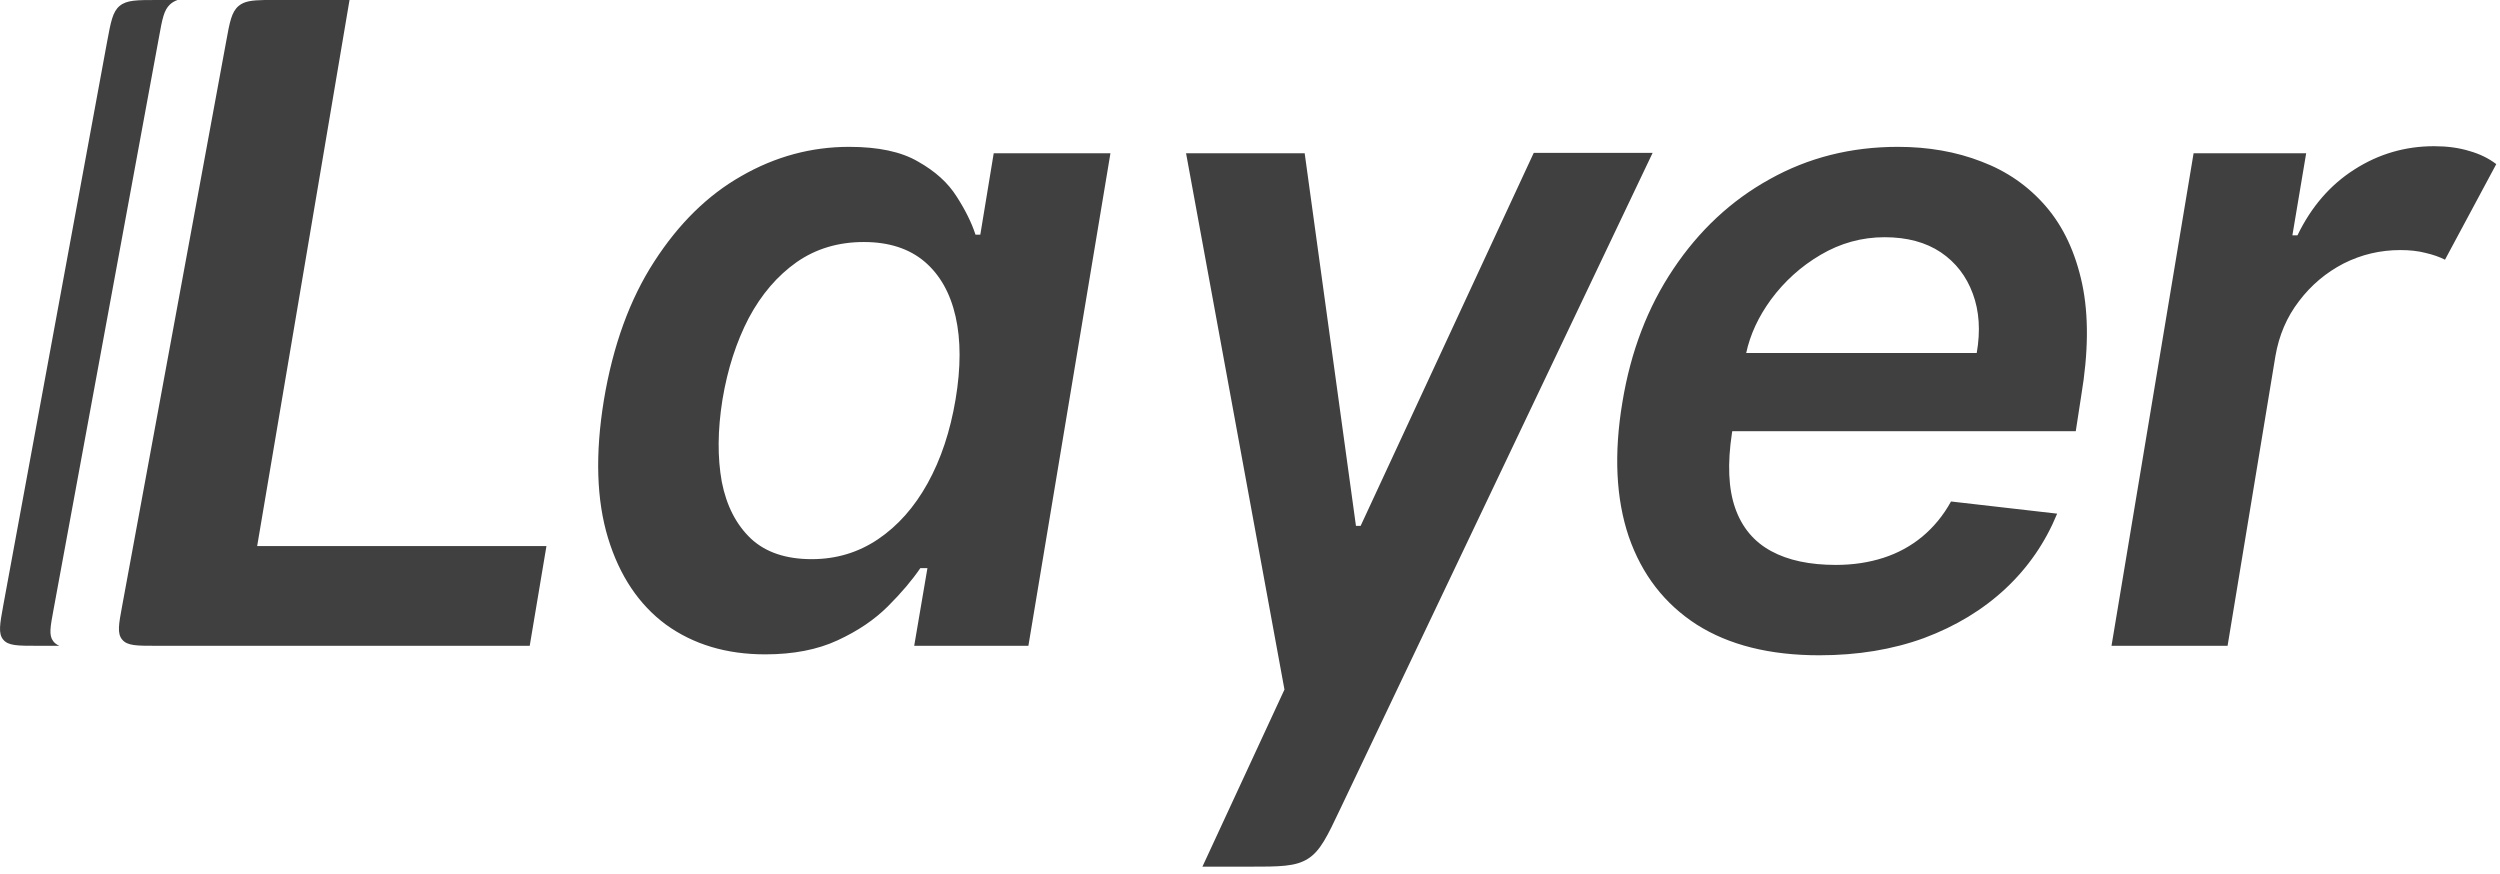 <?xml version="1.0" encoding="utf-8"?>
<svg height="25.5pt" version="1.1" viewBox="0 0 72.949 25.5" width="72.949pt" xmlns="http://www.w3.org/2000/svg" xmlns:xlink="http://www.w3.org/1999/xlink">
<defs>
<clipPath id="clip1">
<path d="M 0 0 L 72.949 0 L 72.949 25.5 L 0 25.5 Z M 0 0 "/>
</clipPath>
</defs>
<g id="surface16">
<g clip-path="url(#clip1)" clip-rule="nonzero">
<path d="M 6.598 1.219 L 3.566 17.672 C 3.465 18.215 3.414 18.484 3.566 18.664 C 3.715 18.844 3.988 18.844 4.539 18.844 L 15.457 18.844 L 15.945 15.934 L 7.504 15.934 L 10.199 0 L 7.719 0 C 7.344 0.008 7.129 0.035 6.965 0.172 C 6.758 0.344 6.703 0.637 6.598 1.219 Z M 64.008 4.473 L 61.613 18.844 L 65 18.844 L 66.395 10.395 C 66.5 9.781 66.73 9.246 67.086 8.785 C 67.441 8.316 67.875 7.953 68.387 7.688 C 68.906 7.426 69.457 7.297 70.043 7.297 C 70.316 7.297 70.562 7.324 70.773 7.379 C 70.992 7.43 71.184 7.496 71.344 7.578 L 72.84 4.789 C 72.621 4.621 72.359 4.492 72.055 4.406 C 71.75 4.312 71.406 4.266 71.027 4.266 C 70.184 4.266 69.406 4.492 68.695 4.949 C 67.992 5.398 67.441 6.035 67.039 6.867 L 66.891 6.867 L 67.293 4.473 Z M 49.512 18.227 C 50.453 18.824 51.645 19.121 53.086 19.121 C 54.207 19.121 55.227 18.953 56.145 18.617 C 57.066 18.273 57.859 17.793 58.52 17.176 C 59.184 16.555 59.684 15.824 60.027 14.988 L 56.93 14.633 C 56.707 15.039 56.426 15.379 56.09 15.66 C 55.758 15.934 55.379 16.141 54.957 16.277 C 54.531 16.414 54.07 16.484 53.57 16.484 C 52.812 16.484 52.18 16.352 51.684 16.082 C 51.184 15.812 50.832 15.395 50.633 14.828 C 50.434 14.262 50.402 13.527 50.539 12.629 L 50.547 12.582 L 60.57 12.582 L 60.73 11.543 C 60.941 10.285 60.949 9.199 60.758 8.289 C 60.562 7.371 60.211 6.617 59.699 6.023 C 59.188 5.43 58.562 4.996 57.82 4.715 C 57.078 4.426 56.262 4.285 55.379 4.285 C 54.012 4.285 52.766 4.598 51.637 5.23 C 50.512 5.852 49.578 6.727 48.828 7.848 C 48.078 8.965 47.582 10.262 47.34 11.742 C 47.09 13.242 47.152 14.551 47.527 15.66 C 47.91 16.766 48.57 17.621 49.512 18.227 Z M 57.68 10.301 L 50.953 10.301 C 51.07 9.758 51.312 9.242 51.672 8.746 C 52.066 8.211 52.551 7.773 53.121 7.438 C 53.703 7.094 54.328 6.922 54.992 6.922 C 55.648 6.922 56.195 7.07 56.633 7.363 C 57.066 7.656 57.379 8.059 57.566 8.57 C 57.754 9.074 57.793 9.652 57.68 10.301 Z M 37.48 20.121 L 34.609 4.473 L 38.07 4.473 L 39.566 15.344 L 39.703 15.344 L 44.754 4.461 L 48.223 4.461 L 39.113 23.594 C 38.723 24.418 38.527 24.828 38.164 25.059 C 37.797 25.289 37.34 25.289 36.43 25.289 L 35.086 25.289 Z M 19.434 18.227 C 20.234 18.805 21.199 19.094 22.328 19.094 C 23.148 19.094 23.855 18.957 24.441 18.684 C 25.035 18.41 25.523 18.078 25.91 17.691 C 26.305 17.297 26.617 16.926 26.855 16.578 L 27.062 16.578 L 26.676 18.844 L 30.008 18.844 L 32.402 4.473 L 28.996 4.473 L 28.605 6.848 L 28.465 6.848 C 28.352 6.5 28.168 6.129 27.914 5.734 C 27.664 5.336 27.289 4.996 26.789 4.715 C 26.297 4.426 25.625 4.285 24.777 4.285 C 23.676 4.285 22.625 4.566 21.633 5.137 C 20.648 5.695 19.801 6.531 19.09 7.633 C 18.379 8.73 17.887 10.078 17.621 11.676 C 17.363 13.254 17.406 14.594 17.742 15.699 C 18.078 16.801 18.645 17.645 19.434 18.227 Z M 25.621 15.734 C 25.047 16.121 24.402 16.316 23.684 16.316 C 22.934 16.316 22.344 16.117 21.914 15.719 C 21.484 15.312 21.199 14.758 21.062 14.062 C 20.934 13.355 20.938 12.555 21.082 11.656 C 21.23 10.766 21.488 9.973 21.848 9.281 C 22.219 8.586 22.684 8.047 23.242 7.652 C 23.805 7.258 24.461 7.062 25.207 7.062 C 25.938 7.062 26.527 7.254 26.977 7.633 C 27.426 8.016 27.727 8.547 27.883 9.234 C 28.039 9.918 28.039 10.727 27.883 11.656 C 27.727 12.586 27.457 13.398 27.07 14.098 C 26.684 14.797 26.199 15.344 25.621 15.734 Z M 4.961 0.129 C 4.781 0.297 4.734 0.559 4.641 1.074 L 1.559 17.805 C 1.469 18.293 1.422 18.535 1.551 18.707 C 1.594 18.766 1.652 18.809 1.73 18.844 L 1.07 18.844 C 0.52 18.844 0.242 18.844 0.094 18.664 C -0.055 18.484 -0.004 18.215 0.094 17.672 L 3.125 1.219 C 3.234 0.637 3.285 0.344 3.492 0.172 C 3.699 0 3.996 0 4.59 0 L 5.18 0 C 5.094 0.031 5.02 0.074 4.961 0.129 Z M 4.961 0.129 " style=" stroke:none;fill-rule:evenodd;fill:rgb(25.098%,25.098%,25.098%);fill-opacity:1;"/>
</g>
</g>
</svg>